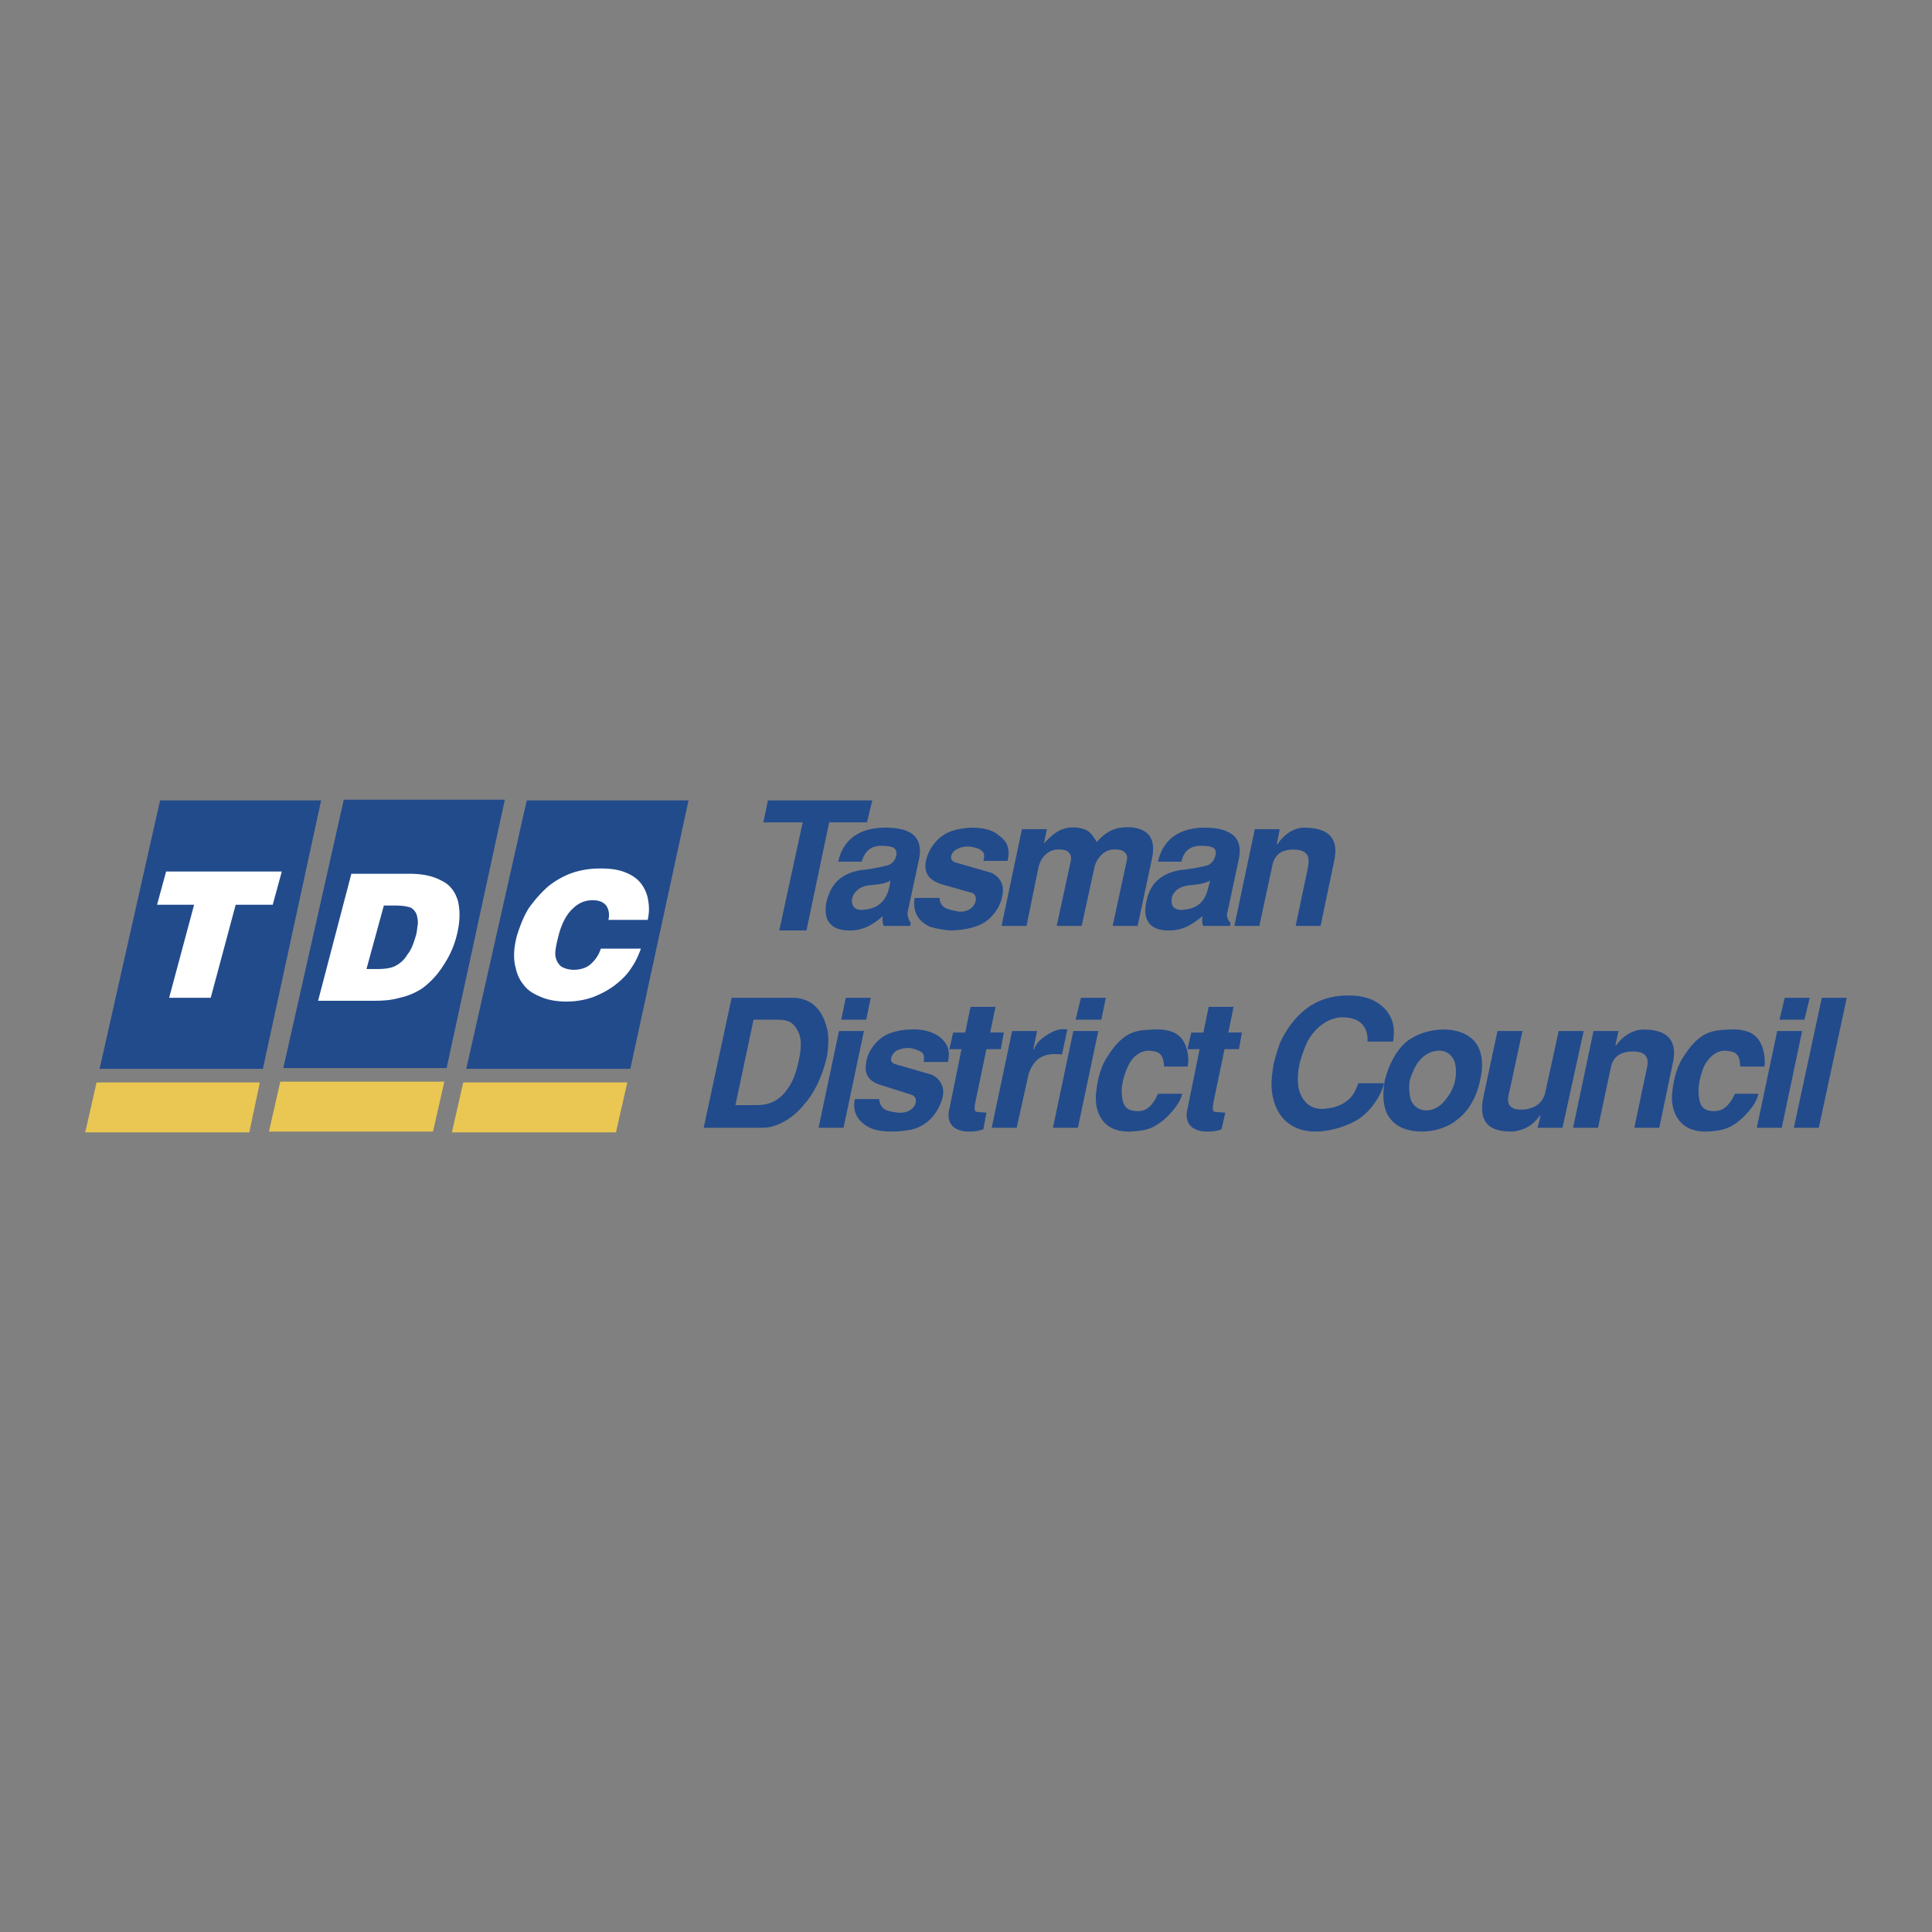 <svg xmlns="http://www.w3.org/2000/svg" width="2500" height="2500" viewBox="0 0 192.756 192.756"><rect x="0" y="0" width="192.756" height="192.756" fill="#808080" stroke="none"/><g fill-rule="evenodd" clip-rule="evenodd"><path fill="#fff" fill-opacity="0" d="M0 0h192.756v192.756H0V0z"/><path fill="#224b8c" d="M62.888 106.637l5.808-26.778H52.554l-6.034 26.778h16.368z"/><path fill="#e9c752" d="M46.218 107.994l-1.131 4.979h16.368l1.131-4.979H46.218z"/><path fill="#224b8c" d="M44.559 106.561l5.808-26.777H34.3l-6.034 26.777h16.293z"/><path fill="#e9c752" d="M27.964 107.918l-1.131 4.978h16.368l1.132-4.978H27.964z"/><path fill="#224b8c" d="M26.229 106.637l5.809-26.778H15.971l-6.034 26.778h16.292z"/><path fill="#e9c752" d="M9.635 107.994l-1.131 4.979h16.368l1.056-4.979H9.635z"/><path d="M72.996 99.547h6.034c1.358 0 2.867.604 3.47 3.016.15.529.226 1.51 0 2.867-.528 2.262-1.434 3.848-2.263 4.752-1.131 1.434-2.791 2.338-4.148 2.338h-5.883l2.79-12.973zm.377 10.711h2.112c1.282 0 2.338-.453 3.168-1.736.453-.604.83-1.658 1.056-2.791.226-1.055.302-2.111-.076-2.791-.453-.98-1.056-1.205-2.037-1.205h-2.414l-1.809 8.523zM83.706 102.865h2.489l-2.036 9.654H81.67l2.036-9.654zm.679-3.318h2.489l-.453 2.188h-2.489l.453-2.188zM87.704 109.654c.151 1.131.83 1.207 1.886 1.357 1.811.15 2.263-1.584 1.282-1.811l-2.866-.906c-1.659-.451-1.735-1.432-1.584-2.338.227-1.281 1.056-2.111 1.735-2.564.604-.377 1.66-.678 2.715-.678.98-.076 2.037.15 2.791.678 1.207.906 1.056 1.887.905 2.564h-2.414c.076-.604.076-.98-.679-1.207-.528-.227-1.207-.301-2.037.076-.453.301-.905 1.131-.075 1.357l3.394.98c.83.227 1.584 1.131 1.282 2.338-.226.906-.98 2.49-2.715 3.094-.755.227-1.66.301-2.489.301-.83 0-1.584-.15-2.037-.377-1.734-.83-1.659-2.262-1.508-2.865h2.414v.001z" fill="#224b8c"/><path d="M96.303 103.016l.528-2.564h2.49l-.529 2.564h1.359l-.303 1.66h-1.434l-1.131 5.43c-.076.529-.076.83.227.83l.904.076-.301 1.658c-.453.152-.83.227-1.283.227-.377 0-.754 0-1.131-.15-.679-.227-1.131-.754-1.056-1.734l1.282-6.336h-1.207l.377-1.66h1.208v-.001zM100.979 102.865h2.49l-.377 1.811h.074c.227-.529.453-.906 1.434-1.51.527-.301 1.131-.604 1.887-.451l-.529 2.488c-1.055-.076-2.564-.227-3.318 1.887l-1.207 5.43h-2.488l2.034-9.655zM107.088 102.865h2.49l-2.037 9.654h-2.488l2.035-9.654zm.756-3.318h2.488l-.453 2.188h-2.564l.529-2.188zM116.141 106.41c-.076-1.508-.754-1.508-1.51-1.584-.828 0-1.584.527-2.035 1.434-.152.301-.756 1.658-.68 2.791.076 1.584.68 1.734 1.51 1.811.602 0 1.357-.076 2.111-1.736h2.414c-.303 1.283-1.736 2.564-2.188 2.867-.83.604-1.434.83-3.018.904-3.018.076-3.545-2.338-3.395-3.771.076-.83.303-2.488 1.131-3.695 1.66-2.641 2.943-2.641 4.602-2.715.98-.076 1.961.15 2.414.527.98.68 1.207 2.414.98 3.168h-2.336v-.001z" fill="#224b8c"/><path d="M120.062 103.016l.527-2.564h2.49l-.527 2.564h1.357l-.303 1.66h-1.434l-1.131 5.43c-.074.529-.074.83.227.83l.98.076-.377 1.658c-.377.152-.83.227-1.283.227-.377 0-.754 0-1.131-.15-.678-.227-1.131-.754-1.057-1.734l1.283-6.336h-1.207l.377-1.66h1.209v-.001zM138.09 108.07c-.301 1.281-1.357 2.791-2.488 3.545-.906.604-2.49 1.207-4.148 1.281-2.867.076-4.451-1.734-4.602-4.525 0-.604.074-1.434.227-2.264.227-.828.451-1.734.828-2.488 1.283-2.414 3.244-4.299 6.562-4.299.906 0 2.188.074 3.32.98 1.584 1.281 1.281 2.941 1.205 3.621h-2.564c.076-.756-.15-2.566-2.789-2.414-1.207.15-2.34.98-3.018 2.111-.303.453-.604 1.283-.906 2.264-.227.904-.301 1.885-.15 2.715.227.904.68 1.508 1.283 1.811.301.15.678.227 1.055.227.303 0 .754-.076 1.133-.152 1.961-.527 2.262-1.885 2.488-2.412h2.564v-.001zM138.77 111.689c-.756-.828-.906-2.338-.604-3.922.377-1.508 1.131-3.018 2.262-3.922 1.057-.754 2.338-1.131 3.621-1.131 1.207 0 2.338.377 3.018 1.131.83.904.98 2.414.604 3.922-.303 1.584-1.133 3.094-2.264 3.922-.98.83-2.338 1.207-3.545 1.207-1.284 0-2.415-.376-3.092-1.207zm2.791-5.806c-.303.377-.68 1.131-.906 1.885-.15.83 0 1.51.076 1.887.301.828.98 1.131 1.584 1.131s1.357-.303 1.961-1.131c.301-.377.754-1.057.904-1.887.15-.754.076-1.508-.074-1.885-.303-.756-.906-1.057-1.51-1.057-.678 0-1.434.301-2.035 1.057zM155.891 112.52h-2.488l.301-1.207h-.074c-.906 1.207-1.736 1.434-2.641 1.584-1.434 0-3.621-.15-3.018-3.318l1.434-6.713h2.488l-1.281 5.959c-.227.83-.453 1.961 1.357 1.885 1.584-.15 2.037-1.055 2.188-1.658l1.357-6.186h2.49l-2.113 9.654zM158.984 102.865h2.488l-.301 1.434h.074c.68-.98 1.734-1.584 2.717-1.584 2.186 0 3.469.904 2.941 3.318l-1.357 6.486h-2.49l1.207-5.732c.227-.904.301-1.885-1.357-1.885-1.51 0-2.037.828-2.188 1.584l-1.283 6.033h-2.488l2.037-9.654zM173.617 106.41c0-1.508-.754-1.508-1.51-1.584-.828 0-1.508.527-2.035 1.434-.152.301-.68 1.658-.604 2.791.074 1.584.678 1.734 1.432 1.811.604 0 1.434-.076 2.188-1.736h2.34c-.227 1.283-1.736 2.564-2.113 2.867-.904.604-1.432.83-3.016.904-3.018.076-3.621-2.338-3.471-3.771.076-.83.303-2.488 1.131-3.695 1.66-2.641 3.018-2.641 4.602-2.715.98-.076 1.961.15 2.414.527.98.68 1.207 2.414 1.057 3.168h-2.415v-.001zM177.312 102.865h2.488l-2.035 9.654h-2.49l2.037-9.654zm.754-3.318h2.49l-.529 2.188h-2.488l.527-2.188zM184.252 99.547l-2.791 12.973h-2.488l2.791-12.973h2.488z" fill="#224b8c"/><path fill="#fff" d="M15.669 90.268l.906-3.318h11.541l-.906 3.318h-3.696l-2.489 9.279h-4.149l2.49-9.279h-3.697zM39.354 90.344c.755 0 1.282.075 1.66.227.226.151.377.301.528.603.075.227.151.528.151.981-.076.377-.076.83-.227 1.282-.227.755-.453 1.358-.83 1.811-.301.528-.754.906-1.207 1.131s-1.056.302-1.811.302h-1.056l1.735-6.336h1.057v-.001zm.528 9.203a6.456 6.456 0 0 0 1.811-.68c.452-.227.905-.604 1.433-1.131.453-.453.905-1.057 1.358-1.811a9.143 9.143 0 0 0 1.056-2.489c.377-1.433.377-2.564.151-3.545-.302-.98-.83-1.659-1.66-2.037-.83-.452-1.886-.679-3.168-.679h-5.808l-3.319 12.672h5.582c.98.001 1.81-.076 2.564-.3zM64.623 91.777H60.7c.151-.604 0-1.131-.226-1.433-.302-.377-.754-.528-1.358-.528-.678 0-1.357.226-1.961.83-.604.528-1.131 1.509-1.433 2.715-.227.905-.377 1.584-.302 2.037s.302.829.604 1.056c.302.15.679.303 1.207.303.604 0 1.207-.152 1.659-.529a3.44 3.44 0 0 0 1.056-1.583h3.998c-.302.83-.604 1.433-.98 1.96-.377.604-.905 1.133-1.584 1.66-.679.527-1.434.906-2.188 1.207a7.91 7.91 0 0 1-2.716.453c-.905 0-1.81-.152-2.489-.453-.754-.301-1.358-.68-1.735-1.207-.453-.527-.679-1.131-.83-1.811-.227-.905-.151-1.96.151-3.092.302-.98.679-1.961 1.207-2.791.604-.83 1.207-1.509 1.886-2.112a8.243 8.243 0 0 1 2.188-1.282c.98-.377 2.036-.528 3.017-.528.905 0 1.735.075 2.489.377.754.302 1.282.679 1.66 1.207a3.77 3.77 0 0 1 .678 1.81c.075.452.075 1.055-.075 1.734z"/><path fill="#224b8c" d="M87.025 79.859l-.528 2.187h-3.771l-2.264 10.787h-2.714l2.337-10.787h-3.921l.452-2.187h10.409z"/><path d="M88.156 92.38a1.997 1.997 0 0 1-.075-.98c-.981.83-1.886 1.433-3.319 1.433-1.961 0-2.716-1.131-2.263-3.017.377-1.358 1.131-2.64 3.47-3.017.905-.076 1.961-.302 2.564-.453.528-.151.83-.604.905-1.056.076-.679-.377-.905-1.508-.905-1.358 0-1.735.905-1.961 1.584H83.63c.679-3.093 3.395-3.395 4.677-3.395.98 0 1.811.151 2.263.377.83.377 1.434 1.131 1.132 2.715l-1.132 5.28c-.075.377.076.83.302 1.131l-.075.302h-2.641v.001zm.679-4.526c-.754.453-1.735.377-2.414.528-.754.151-1.433.754-1.433 1.584.076.528.377.98 1.509.754 1.508-.227 2.037-1.283 2.263-2.338l.075-.528zM93.738 89.589c.075 1.056.83 1.132 1.885 1.358 1.736.151 2.187-1.66 1.282-1.886l-2.941-.83c-1.659-.528-1.735-1.509-1.584-2.338.302-1.282 1.056-2.112 1.735-2.565.604-.452 1.659-.679 2.715-.754 1.056 0 2.113.151 2.791.754 1.207.83 1.057 1.811.906 2.565h-2.414c.15-.604.15-.981-.68-1.282-.528-.151-1.207-.302-2.036.151-.453.227-.83 1.056-.075 1.282l3.395.98c.83.226 1.584 1.132 1.281 2.338-.15.98-.98 2.564-2.715 3.092-.679.227-1.66.377-2.489.377-.83-.076-1.584-.227-2.037-.377-1.735-.83-1.584-2.263-1.508-2.866h2.489v.001zM99.924 92.38l2.035-9.655h2.49l-.303 1.433c1.057-1.131 1.887-1.735 3.32-1.584 1.205.151 1.432.604 1.961 1.433.828-.905 1.734-1.66 3.695-1.433 1.887.302 2.111 1.584 1.811 3.092L113.5 92.38h-2.488l1.432-6.638c.076-.679-.451-.98-1.055-.98-1.283-.151-2.037 1.056-2.188 1.734l-1.283 5.884h-2.488l1.434-6.638c0-.679-.377-.98-1.133-.98-.904-.076-1.811.528-2.111 1.734l-1.207 5.884h-2.489zM120.062 92.38c-.15-.226-.15-.604-.076-.98-1.055.83-1.885 1.433-3.393 1.433-1.963 0-2.641-1.131-2.188-3.017.301-1.358 1.131-2.64 3.393-3.017.982-.076 2.037-.302 2.641-.453.453-.151.754-.604.83-1.056.15-.679-.301-.905-1.434-.905-1.434 0-1.811.905-1.961 1.584h-2.338c.678-3.093 3.395-3.395 4.676-3.395.98 0 1.736.151 2.188.377.906.377 1.51 1.131 1.207 2.715l-1.131 5.28c-.15.377 0 .83.301 1.131l-.074.302h-2.641v.001zm.68-4.526c-.83.453-1.736.377-2.414.528-.83.151-1.51.754-1.434 1.584 0 .528.377.98 1.508.754 1.51-.227 1.963-1.283 2.188-2.338l.152-.528zM125.191 82.726h2.49l-.303 1.508h.076c.678-1.056 1.734-1.659 2.639-1.659 2.264 0 3.547.905 3.018 3.319l-1.357 6.487h-2.488l1.207-5.732c.15-.83.301-1.886-1.434-1.886-1.51 0-1.961.83-2.113 1.659l-1.281 5.959h-2.49l2.036-9.655z" fill="#224b8c"/></g></svg>
